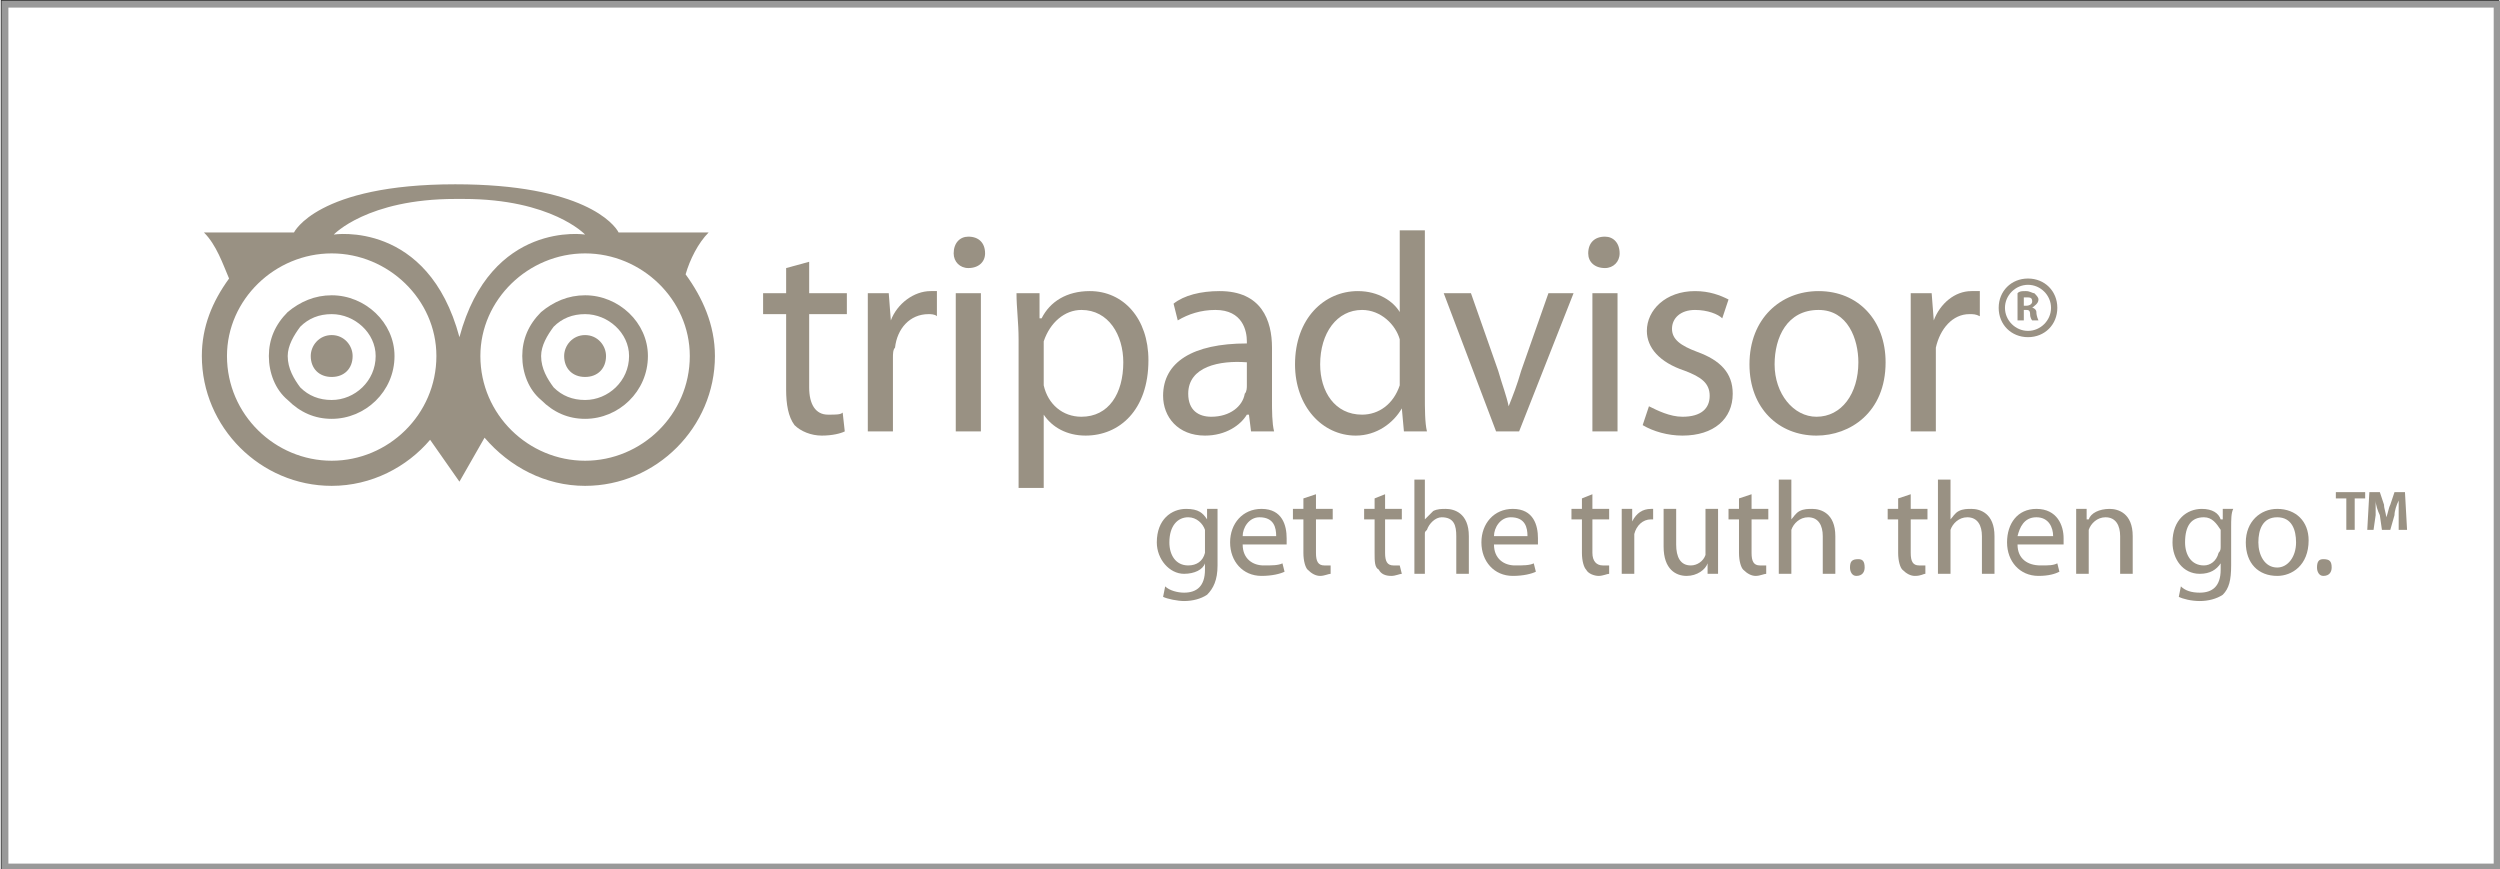 <?xml version="1.0" encoding="UTF-8"?>
<!DOCTYPE svg PUBLIC "-//W3C//DTD SVG 1.1//EN" "http://www.w3.org/Graphics/SVG/1.1/DTD/svg11.dtd">
<!-- Creator: CorelDRAW X8 -->
<svg xmlns="http://www.w3.org/2000/svg" xml:space="preserve" width="27.937mm" height="9.712mm" version="1.1" style="shape-rendering:geometricPrecision; text-rendering:geometricPrecision; image-rendering:optimizeQuality; fill-rule:evenodd; clip-rule:evenodd"
viewBox="0 0 1193 415"
 xmlns:xlink="http://www.w3.org/1999/xlink">
 <rect x="0" y="0" width="1193" height="415" fill="#333333" stroke="none"/>
 <defs>
  <style type="text/css">
   <![CDATA[
    .str0 {stroke:#999999;stroke-width:3.254}
    .fil1 {fill:#999183}
    .fil0 {fill:white}
   ]]>
  </style>
 </defs>
 <g id="Capa_x0020_1">
  <rect class="fil0 str0" x="2" y="2" width="1190" height="412"/>
  <g id="_237216600">
   <path id="_237215904" class="fil1" d="M148 170c0,6 4,10 10,10 6,0 10,-4 10,-10 0,-5 -4,-10 -10,-10 -6,0 -10,5 -10,10z"/>
   <path id="_237214800" class="fil1" d="M269 170c0,6 4,10 10,10 6,0 10,-4 10,-10 0,-5 -4,-10 -10,-10 -6,0 -10,5 -10,10z"/>
   <path id="_237214944" class="fil1" d="M143 185c-3,-4 -6,-9 -6,-15 0,-5 3,-10 6,-14 4,-4 9,-6 15,-6 11,0 21,9 21,20 0,12 -10,21 -21,21 -6,0 -11,-2 -15,-6zm-6 -36c-6,6 -9,13 -9,21 0,8 3,16 9,21 6,6 13,9 21,9 16,0 30,-13 30,-30 0,-16 -14,-29 -30,-29 -8,0 -15,3 -21,8z"/>
   <path id="_237212520" class="fil1" d="M264 185c-3,-4 -6,-9 -6,-15 0,-5 3,-10 6,-14 4,-4 9,-6 15,-6 11,0 21,9 21,20 0,12 -10,21 -21,21 -6,0 -11,-2 -15,-6zm-6 -36c-6,6 -9,13 -9,21 0,8 3,16 9,21 6,6 13,9 21,9 16,0 30,-13 30,-30 0,-16 -14,-29 -30,-29 -8,0 -15,3 -21,8z"/>
   <path id="_237213048" class="fil1" d="M279 220c-27,0 -50,-22 -50,-50 0,-27 23,-49 50,-49 27,0 50,22 50,49 0,28 -23,50 -50,50zm-58 -125c42,0 58,17 58,17 0,0 -45,-7 -60,49 -15,-56 -60,-49 -60,-49 0,0 16,-17 58,-17l4 0zm-63 125c-27,0 -50,-22 -50,-50 0,-27 23,-49 50,-49 27,0 50,22 50,49 0,28 -23,50 -50,50zm169 -89c2,-7 6,-15 11,-20l-41 0c-1,0 -1,0 -2,0 -2,-4 -17,-23 -78,-23 -66,0 -77,23 -77,23l-43 0c6,6 9,15 12,22 -8,11 -13,23 -13,37 0,34 28,62 62,62 19,0 36,-9 47,-22l14 20 12 -21c12,14 29,23 48,23 34,0 62,-28 62,-62 0,-15 -6,-28 -14,-39z"/>
   <path id="_237212688" class="fil1" d="M386 125l0 15 18 0 0 10 -18 0 0 35c0,8 3,13 9,13 4,0 6,0 7,-1l1 9c-2,1 -6,2 -11,2 -5,0 -10,-2 -13,-5 -3,-4 -4,-10 -4,-17l0 -36 -11 0 0 -10 11 0 0 -12 11 -3z"/>
   <path id="_237213264" class="fil1" d="M414 161c0,-8 0,-14 0,-21l10 0 1 13 0 0c3,-8 11,-14 19,-14 1,0 2,0 3,0l0 12c-1,-1 -3,-1 -4,-1 -9,0 -15,7 -16,16 -1,1 -1,3 -1,5l0 35 -12 0 0 -45z"/>
   <path id="_237208728" class="fil1" d="M456 206l0 -66 12 0 0 66 -12 0zm6 -78c-4,0 -7,-3 -7,-7 0,-5 3,-8 7,-8 5,0 8,3 8,8 0,4 -3,7 -8,7l0 0z"/>
   <path id="_237214416" class="fil1" d="M498 180c0,1 0,3 0,4 2,9 9,15 18,15 13,0 20,-11 20,-26 0,-13 -7,-25 -20,-25 -8,0 -15,6 -18,15 0,2 0,4 0,5l0 12zm-12 -18c0,-8 -1,-15 -1,-22l11 0 0 12 1 0c4,-8 12,-13 23,-13 16,0 28,13 28,33 0,24 -14,36 -30,36 -9,0 -16,-4 -20,-10l0 0 0 35 -12 0 0 -71z"/>
   <path id="_237210480" class="fil1" d="M595 173c-13,-1 -28,2 -28,15 0,8 5,11 11,11 9,0 15,-5 16,-11 1,-1 1,-3 1,-4l0 -11zm12 18c0,5 0,11 1,15l-11 0 -1 -8 -1 0c-3,5 -10,10 -20,10 -13,0 -20,-9 -20,-19 0,-16 14,-25 40,-25l0 -1c0,-5 -2,-15 -15,-15 -7,0 -13,2 -18,5l-2 -8c5,-4 13,-6 22,-6 20,0 25,14 25,27l0 25z"/>
   <path id="_237214896" class="fil1" d="M668 167c0,-1 0,-3 0,-5 -2,-7 -9,-14 -18,-14 -12,0 -20,11 -20,26 0,13 7,24 20,24 8,0 15,-5 18,-14 0,-2 0,-3 0,-5l0 -12zm12 -57l0 79c0,6 0,13 1,17l-11 0 -1 -11 0 0c-4,7 -12,13 -22,13 -16,0 -29,-14 -29,-34 0,-22 14,-35 30,-35 10,0 17,5 20,10l0 0 0 -39 12 0z"/>
   <path id="_237212880" class="fil1" d="M702 140l13 37c2,7 4,12 5,17l0 0c2,-5 4,-10 6,-17l13 -37 12 0 -26 66 -11 0 -25 -66 13 0z"/>
   <path id="_237212328" class="fil1" d="M760 206l0 -66 12 0 0 66 -12 0zm6 -78c-5,0 -8,-3 -8,-7 0,-5 3,-8 8,-8 4,0 7,3 7,8 0,4 -3,7 -7,7l0 0z"/>
   <path id="_231998752" class="fil1" d="M787 194c4,2 10,5 16,5 9,0 13,-4 13,-10 0,-6 -4,-9 -12,-12 -12,-4 -18,-11 -18,-19 0,-10 9,-19 23,-19 7,0 12,2 16,4l-3 9c-2,-2 -7,-4 -13,-4 -7,0 -11,4 -11,9 0,5 4,8 12,11 11,4 17,10 17,20 0,12 -9,20 -24,20 -7,0 -14,-2 -19,-5l3 -9z"/>
   <path id="_237211848" class="fil1" d="M867 199c12,0 20,-11 20,-26 0,-11 -5,-25 -19,-25 -15,0 -21,13 -21,26 0,14 9,25 20,25l0 0zm0 9c-18,0 -32,-13 -32,-34 0,-22 15,-35 33,-35 19,0 32,14 32,34 0,24 -17,35 -33,35l0 0z"/>
   <path id="_237214176" class="fil1" d="M912 161c0,-8 0,-14 0,-21l10 0 1 13 0 0c3,-8 10,-14 18,-14 2,0 3,0 4,0l0 12c-2,-1 -3,-1 -5,-1 -8,0 -14,7 -16,16 0,1 0,3 0,5l0 35 -12 0 0 -45z"/>
   <path id="_237212496" class="fil1" d="M575 255c0,-1 0,-1 0,-2 -1,-3 -4,-6 -8,-6 -5,0 -9,4 -9,12 0,6 3,11 9,11 4,0 7,-2 8,-6 0,-1 0,-2 0,-3l0 -6zm6 15c0,7 -2,11 -5,14 -3,2 -7,3 -11,3 -3,0 -8,-1 -10,-2l1 -5c2,2 6,3 9,3 6,0 10,-3 10,-11l0 -3 0 0c-1,3 -5,5 -10,5 -7,0 -13,-7 -13,-15 0,-11 7,-16 14,-16 6,0 8,2 10,5l0 0 0 -5 5 0c0,2 0,5 0,9l0 18z"/>
   <path id="_237214128" class="fil1" d="M609 256c0,-4 -1,-9 -8,-9 -5,0 -8,5 -8,9l16 0zm-16 4c0,7 5,10 10,10 4,0 7,0 9,-1l1 4c-2,1 -6,2 -11,2 -9,0 -15,-7 -15,-16 0,-9 6,-16 15,-16 10,0 12,8 12,14 0,1 0,2 0,3l-21 0z"/>
   <path id="_237210648" class="fil1" d="M628 236l0 7 8 0 0 5 -8 0 0 16c0,4 1,6 4,6 1,0 2,0 3,0l0 4c-1,0 -3,1 -5,1 -2,0 -4,-1 -6,-3 -1,-1 -2,-4 -2,-8l0 -16 -5 0 0 -5 5 0 0 -5 6 -2z"/>
   <path id="_237210384" class="fil1" d="M661 236l0 7 8 0 0 5 -8 0 0 16c0,4 1,6 4,6 2,0 3,0 3,0l1 4c-1,0 -3,1 -5,1 -3,0 -5,-1 -6,-3 -2,-1 -2,-4 -2,-8l0 -16 -5 0 0 -5 5 0 0 -5 5 -2z"/>
   <path id="_237211584" class="fil1" d="M675 229l5 0 0 19 0 0c1,-1 3,-3 4,-4 2,-1 4,-1 6,-1 4,0 11,2 11,13l0 18 -6 0 0 -18c0,-5 -1,-9 -7,-9 -3,0 -6,3 -7,6 -1,1 -1,1 -1,2l0 19 -5 0 0 -45z"/>
   <path id="_237212712" class="fil1" d="M729 256c0,-4 -1,-9 -8,-9 -5,0 -8,5 -8,9l16 0zm-16 4c0,7 5,10 10,10 4,0 7,0 9,-1l1 4c-2,1 -6,2 -11,2 -9,0 -15,-7 -15,-16 0,-9 6,-16 15,-16 10,0 12,8 12,14 0,1 0,2 0,3l-21 0z"/>
   <path id="_237210408" class="fil1" d="M760 236l0 7 8 0 0 5 -8 0 0 16c0,4 2,6 5,6 1,0 2,0 3,0l0 4c-1,0 -3,1 -5,1 -2,0 -5,-1 -6,-3 -1,-1 -2,-4 -2,-8l0 -16 -5 0 0 -5 5 0 0 -5 5 -2z"/>
   <path id="_237212400" class="fil1" d="M774 253c0,-4 0,-7 0,-10l5 0 0 6 0 0c2,-4 5,-6 9,-6 1,0 1,0 1,0l0 5c0,0 -1,0 -1,0 -4,0 -7,3 -8,7 0,1 0,2 0,3l0 16 -6 0 0 -21z"/>
   <path id="_231999712" class="fil1" d="M820 266c0,3 0,6 0,8l-5 0 0 -5 0 0c-1,3 -5,6 -10,6 -5,0 -11,-3 -11,-14l0 -18 6 0 0 17c0,6 2,10 7,10 3,0 6,-2 7,-5 0,-1 0,-2 0,-3l0 -19 6 0 0 23z"/>
   <path id="_243359584" class="fil1" d="M836 236l0 7 8 0 0 5 -8 0 0 16c0,4 1,6 4,6 1,0 2,0 3,0l0 4c-1,0 -3,1 -5,1 -2,0 -4,-1 -6,-3 -1,-1 -2,-4 -2,-8l0 -16 -5 0 0 -5 5 0 0 -5 6 -2z"/>
   <path id="_243359392" class="fil1" d="M849 229l6 0 0 19 0 0c1,-1 2,-3 4,-4 2,-1 4,-1 6,-1 4,0 11,2 11,13l0 18 -6 0 0 -18c0,-5 -2,-9 -7,-9 -4,0 -7,3 -8,6 0,1 0,1 0,2l0 19 -6 0 0 -45z"/>
   <path id="_243358576" class="fil1" d="M886 275c-2,0 -3,-2 -3,-4 0,-3 1,-4 4,-4 2,0 3,1 3,4 0,2 -1,4 -4,4l0 0z"/>
   <path id="_243359800" class="fil1" d="M912 236l0 7 8 0 0 5 -8 0 0 16c0,4 1,6 4,6 1,0 2,0 3,0l0 4c-1,0 -2,1 -5,1 -2,0 -4,-1 -6,-3 -1,-1 -2,-4 -2,-8l0 -16 -5 0 0 -5 5 0 0 -5 6 -2z"/>
   <path id="_243359368" class="fil1" d="M925 229l6 0 0 19 0 0c1,-1 2,-3 4,-4 2,-1 4,-1 6,-1 4,0 11,2 11,13l0 18 -6 0 0 -18c0,-5 -2,-9 -7,-9 -4,0 -7,3 -8,6 0,1 0,1 0,2l0 19 -6 0 0 -45z"/>
   <path id="_243359008" class="fil1" d="M980 256c0,-4 -2,-9 -8,-9 -6,0 -8,5 -9,9l17 0zm-17 4c0,7 5,10 11,10 4,0 6,0 8,-1l1 4c-2,1 -5,2 -10,2 -9,0 -15,-7 -15,-16 0,-9 5,-16 14,-16 10,0 13,8 13,14 0,1 0,2 0,3l-22 0z"/>
   <path id="_243358240" class="fil1" d="M991 252c0,-4 0,-6 0,-9l5 0 0 5 1 0c1,-3 5,-5 10,-5 4,0 11,2 11,13l0 18 -6 0 0 -18c0,-5 -2,-9 -7,-9 -4,0 -7,3 -8,6 0,1 0,2 0,2l0 19 -6 0 0 -22z"/>
   <path id="_243359464" class="fil1" d="M1060 255c0,-1 0,-1 0,-2 -2,-3 -4,-6 -8,-6 -6,0 -9,4 -9,12 0,6 3,11 9,11 3,0 6,-2 7,-6 1,-1 1,-2 1,-3l0 -6zm5 15c0,7 -1,11 -4,14 -3,2 -7,3 -11,3 -4,0 -8,-1 -10,-2l1 -5c2,2 5,3 9,3 6,0 10,-3 10,-11l0 -3 0 0c-2,3 -5,5 -10,5 -8,0 -13,-7 -13,-15 0,-11 7,-16 14,-16 5,0 8,2 9,5l1 0 0 -5 5 0c-1,2 -1,5 -1,9l0 18z"/>
   <path id="_243358792" class="fil1" d="M1087 271c5,0 9,-5 9,-12 0,-6 -2,-12 -9,-12 -7,0 -9,6 -9,12 0,6 3,12 9,12l0 0zm0 4c-9,0 -15,-6 -15,-16 0,-10 7,-16 15,-16 9,0 15,6 15,15 0,12 -8,17 -15,17l0 0z"/>
   <path id="_243359152" class="fil1" d="M1109 275c-2,0 -3,-2 -3,-4 0,-3 1,-4 3,-4 3,0 4,1 4,4 0,2 -1,4 -4,4l0 0z"/>
   <polygon id="_243358744" class="fil1" points="1120,238 1115,238 1115,235 1129,235 1129,238 1124,238 1124,253 1120,253 "/>
   <path id="_243359848" class="fil1" d="M1145 246c0,-2 0,-5 0,-7l0 0c-1,2 -2,5 -2,7l-2 7 -4 0 -1 -7c-1,-2 -2,-5 -2,-7l0 0c0,2 0,5 0,7l-1 7 -3 0 1 -18 5 0 2 6c0,2 1,4 1,6l0 0c1,-2 1,-4 2,-6l2 -6 5 0 1 18 -4 0 0 -7z"/>
   <path id="_243359296" class="fil1" d="M966 146l1 0c2,0 3,-1 3,-2 0,-2 -1,-2 -3,-2 0,0 -1,0 -1,0l0 4zm-3 -6c1,-1 2,-1 4,-1 2,0 3,1 4,1 1,1 2,2 2,3 0,2 -2,3 -3,4l0 0c1,0 2,1 2,2 0,2 1,4 1,4l-3 0c0,0 -1,-1 -1,-3 0,-2 -1,-2 -2,-2l-1 0 0 5 -3 0 0 -13z"/>
   <path id="_243361360" class="fil1" d="M957 147c0,-6 5,-11 11,-11 6,0 11,5 11,11 0,6 -5,11 -11,11 -6,0 -11,-5 -11,-11zm-3 0c0,8 6,14 14,14 8,0 14,-6 14,-14 0,-8 -6,-14 -14,-14 -8,0 -14,6 -14,14z"/>
  </g>
 </g>
</svg>
